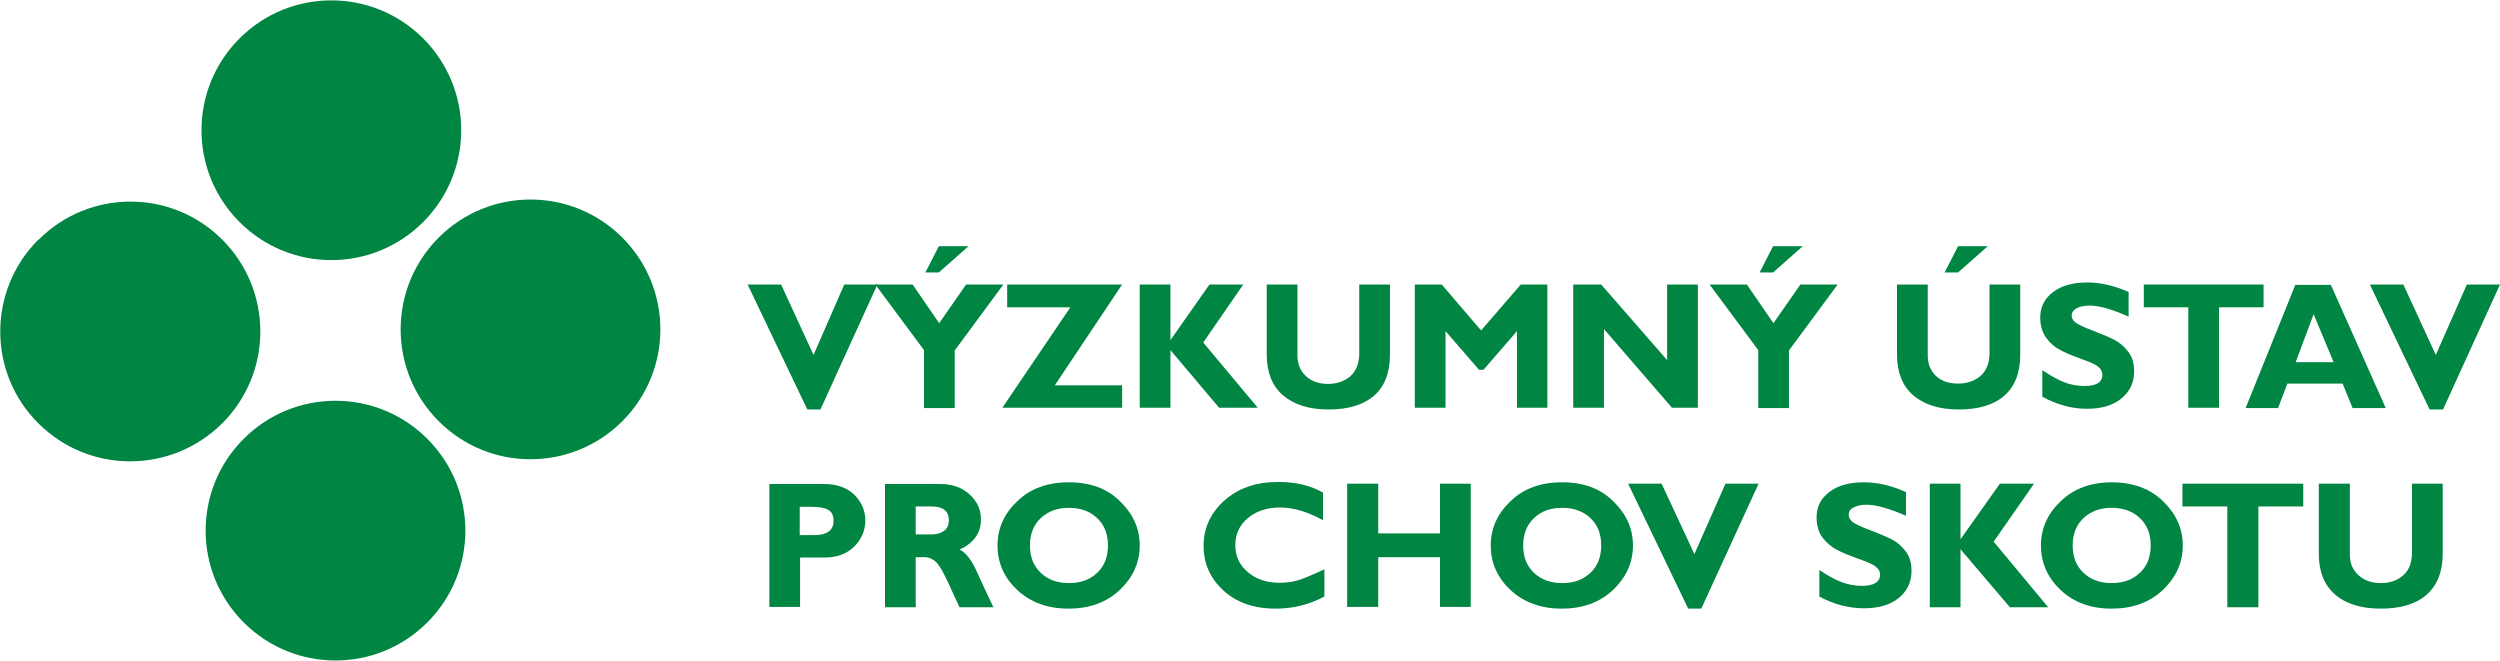 <?xml version="1.0" encoding="UTF-8"?>
<!DOCTYPE svg PUBLIC "-//W3C//DTD SVG 1.0//EN" "http://www.w3.org/TR/2001/REC-SVG-20010904/DTD/svg10.dtd">
<!-- Creator: CorelDRAW X6 -->
<svg xmlns="http://www.w3.org/2000/svg" xml:space="preserve" width="94.623mm" height="25mm" version="1.0" style="shape-rendering:geometricPrecision; text-rendering:geometricPrecision; image-rendering:optimizeQuality; fill-rule:evenodd; clip-rule:evenodd"
viewBox="0 0 7243 1913"
 xmlns:xlink="http://www.w3.org/1999/xlink">
 <defs>
  <style type="text/css">
   <![CDATA[
    .fil0 {fill:#008542;fill-rule:nonzero}
   ]]>
  </style>
 </defs>
 <g id="Vrstva_x0020_1">
  <g id="_871311536">
   <path class="fil0" d="M1238 1271c147,147 147,385 0,532 -147,147 -385,147 -532,0 -147,-147 -147,-385 0,-532 147,-147 385,-147 532,0z"/>
   <g>
    <path class="fil0" d="M1803 688c-147,-147 -385,-147 -532,0 -147,147 -147,385 0,532 147,147 385,147 532,0 147,-147 147,-385 0,-532zm-577 -577c-147,-147 -385,-147 -532,0 -147,147 -147,385 0,532 147,147 385,147 532,0 147,-147 147,-385 0,-532zm-1115 583c-147,147 -147,386 0,532 147,147 385,147 533,0 147,-147 147,-385 0,-532 -147,-147 -385,-147 -532,0z"/>
    <g>
     <polygon class="fil0" points="2542,824 2377,1186 2339,1186 2166,824 2263,824 2357,1028 2446,824 "/>
     <g>
      <path class="fil0" d="M2806 713l-86 76 -39 0 39 -76 86 0zm-129 468l0 -167 -141 -190 108 0 77 112 78 -112 108 0 -141 191 0 167 -89 0z"/>
      <polygon class="fil0" points="3251,824 3056,1116 3251,1116 3251,1181 2904,1181 3101,890 2918,890 2918,824 "/>
      <polygon class="fil0" points="3602,824 3486,992 3644,1181 3532,1181 3391,1014 3391,1181 3302,1181 3302,824 3391,824 3391,985 3504,824 "/>
      <path class="fil0" d="M3938 824l89 0 0 203c0,52 -15,92 -46,119 -31,27 -75,40 -132,40 -57,0 -100,-14 -132,-41 -31,-27 -47,-66 -47,-118l0 -203 89 0 0 205c0,25 8,45 24,60 16,15 38,23 64,23 27,0 49,-8 66,-23 16,-15 25,-37 25,-65l0 -199z"/>
      <polygon class="fil0" points="4291,957 4406,824 4483,824 4483,1181 4395,1181 4395,959 4298,1071 4285,1071 4188,959 4188,1181 4099,1181 4099,824 4177,824 "/>
      <polygon class="fil0" points="4919,824 4919,1181 4844,1181 4647,953 4647,1181 4558,1181 4558,824 4639,824 4830,1043 4830,824 "/>
      <path class="fil0" d="M5223 713l-86 76 -39 0 39 -76 86 0zm-129 468l0 -167 -141 -190 108 0 77 112 78 -112 108 0 -141 191 0 167 -89 0z"/>
      <path class="fil0" d="M5759 713l-86 76 -39 0 39 -76 86 0zm5 111l89 0 0 203c0,52 -15,92 -46,119 -31,27 -75,40 -132,40 -57,0 -100,-14 -132,-41 -31,-27 -47,-66 -47,-118l0 -203 89 0 0 205c0,25 8,45 24,60 16,15 38,22 64,22 27,0 49,-8 66,-23 16,-15 25,-37 25,-65l0 -199z"/>
      <path class="fil0" d="M6167 847l0 70c-47,-21 -85,-32 -113,-32 -16,0 -29,3 -38,8 -9,5 -14,12 -14,21 0,7 3,13 10,19 7,6 23,14 50,24 26,10 48,19 63,27 16,8 30,20 41,35 12,15 17,34 17,57 0,33 -13,59 -38,79 -25,20 -58,29 -99,29 -44,0 -87,-12 -129,-35l0 -77c24,16 45,28 63,35 18,7 38,11 59,11 35,0 52,-11 52,-33 0,-7 -3,-15 -10,-21 -7,-7 -24,-15 -50,-24 -27,-10 -48,-18 -63,-27 -16,-8 -29,-20 -40,-35 -11,-15 -17,-35 -17,-58 0,-31 12,-55 37,-74 25,-19 58,-28 99,-28 38,0 78,9 121,28z"/>
      <polygon class="fil0" points="6558,824 6558,890 6429,890 6429,1181 6340,1181 6340,890 6211,890 6211,824 "/>
      <path class="fil0" d="M6761 1049l-58 -139 -52 139 110 0zm-8 -224l159 357 -96 0 -29 -71 -160 0 -27 71 -94 0 144 -357 103 0z"/>
      <polygon class="fil0" points="7243,824 7078,1186 7039,1186 6866,824 6963,824 7057,1028 7147,824 "/>
     </g>
    </g>
    <g>
     <g>
      <path class="fil0" d="M2317 1467l0 83 42 0c37,0 56,-14 56,-41 0,-16 -5,-26 -15,-32 -10,-6 -27,-9 -51,-9l-32 0zm-89 -65l160 0c36,0 65,10 87,31 21,21 32,46 32,74 0,30 -11,55 -32,76 -21,21 -50,32 -86,32l-71 0 0 143 -89 0 0 -357z"/>
      <path class="fil0" d="M2653 1467l0 81 47 0c15,0 27,-4 36,-11 9,-7 13,-17 13,-30 0,-27 -17,-40 -51,-40l-45 0zm-89 -65l160 0c35,0 63,10 85,30 22,20 33,44 33,73 0,39 -21,68 -62,87 18,8 35,30 51,66 16,36 32,69 47,101l-98 0c-6,-12 -16,-34 -31,-67 -15,-33 -27,-54 -37,-64 -10,-9 -21,-14 -33,-14l-26 0 0 145 -89 0 0 -357z"/>
      <path class="fil0" d="M3097 1689c34,0 61,-10 82,-30 21,-20 31,-46 31,-79 0,-33 -10,-59 -31,-79 -21,-20 -48,-30 -82,-30 -34,0 -61,10 -82,30 -21,20 -31,46 -31,79 0,33 10,59 31,79 21,20 48,30 82,30zm0 -292c61,0 111,18 148,55 38,37 57,79 57,128 0,49 -19,92 -58,129 -38,36 -88,54 -148,54 -61,0 -110,-18 -149,-54 -38,-36 -57,-79 -57,-129 0,-49 19,-92 57,-128 38,-37 88,-55 149,-55z"/>
      <path class="fil0" d="M3837 1650l0 78c-45,24 -92,35 -141,35 -64,0 -114,-18 -152,-53 -38,-35 -57,-78 -57,-129 0,-51 20,-95 60,-131 40,-36 92,-54 156,-54 51,0 94,10 130,31l0 80c-43,-24 -85,-37 -124,-37 -38,0 -69,10 -94,31 -24,20 -36,46 -36,78 0,32 12,58 36,78 24,21 55,31 92,31 19,0 36,-2 53,-7 17,-5 43,-16 77,-32z"/>
      <polygon class="fil0" points="4261,1401 4261,1758 4172,1758 4172,1614 3993,1614 3993,1758 3903,1758 3903,1401 3993,1401 3993,1545 4172,1545 4172,1401 "/>
      <path class="fil0" d="M4526 1689c34,0 61,-10 82,-30 21,-20 31,-46 31,-79 0,-33 -10,-59 -31,-79 -21,-20 -48,-30 -82,-30 -34,0 -62,10 -82,30 -21,20 -31,46 -31,79 0,33 10,59 31,79 21,20 48,30 82,30zm0 -292c61,0 111,18 148,55 38,37 57,79 57,128 0,49 -19,92 -58,129 -38,36 -88,54 -148,54 -61,0 -110,-18 -149,-54 -38,-36 -57,-79 -57,-129 0,-49 19,-92 57,-128 38,-37 88,-55 149,-55z"/>
      <polygon class="fil0" points="5095,1401 4929,1763 4891,1763 4717,1401 4814,1401 4909,1605 4999,1401 "/>
     </g>
     <g>
      <path class="fil0" d="M5522 1424l0 70c-48,-21 -86,-32 -114,-32 -16,0 -29,3 -38,8 -10,5 -14,12 -14,21 0,7 3,13 10,20 7,6 24,14 50,24 27,10 48,19 64,27 16,8 30,20 41,35 12,15 17,34 17,57 0,33 -13,59 -38,79 -25,20 -59,29 -100,29 -45,0 -88,-12 -129,-34l0 -77c24,16 45,28 64,35 19,7 38,11 59,11 35,0 53,-11 53,-33 0,-7 -3,-15 -11,-21 -7,-7 -24,-15 -51,-24 -27,-10 -48,-18 -64,-27 -16,-8 -29,-20 -41,-35 -11,-15 -17,-35 -17,-58 0,-31 12,-55 37,-74 25,-19 58,-28 100,-28 38,0 79,9 121,28z"/>
      <polygon class="fil0" points="5893,1401 5776,1569 5934,1759 5823,1759 5680,1591 5680,1759 5591,1759 5591,1401 5680,1401 5680,1562 5794,1401 "/>
      <path class="fil0" d="M6118 1689c34,0 61,-10 82,-30 21,-20 31,-46 31,-79 0,-33 -10,-59 -31,-79 -21,-20 -48,-30 -82,-30 -34,0 -61,10 -82,30 -21,20 -31,46 -31,79 0,33 10,59 31,79 21,20 48,30 82,30zm0 -292c61,0 111,18 149,55 38,37 57,79 57,128 0,49 -19,92 -58,129 -38,36 -88,54 -148,54 -61,0 -110,-18 -148,-54 -38,-36 -57,-79 -57,-129 0,-49 19,-92 57,-128 38,-37 88,-55 149,-55z"/>
      <polygon class="fil0" points="6673,1401 6673,1467 6543,1467 6543,1759 6453,1759 6453,1467 6323,1467 6323,1401 "/>
      <path class="fil0" d="M6988 1401l89 0 0 203c0,52 -16,92 -47,119 -31,27 -75,40 -133,40 -57,0 -101,-14 -132,-41 -31,-27 -47,-66 -47,-118l0 -203 90 0 0 205c0,25 8,45 25,60 16,15 38,23 64,23 28,0 50,-8 66,-23 17,-15 25,-37 25,-66l0 -199z"/>
     </g>
    </g>
   </g>
  </g>
 </g>
</svg>
